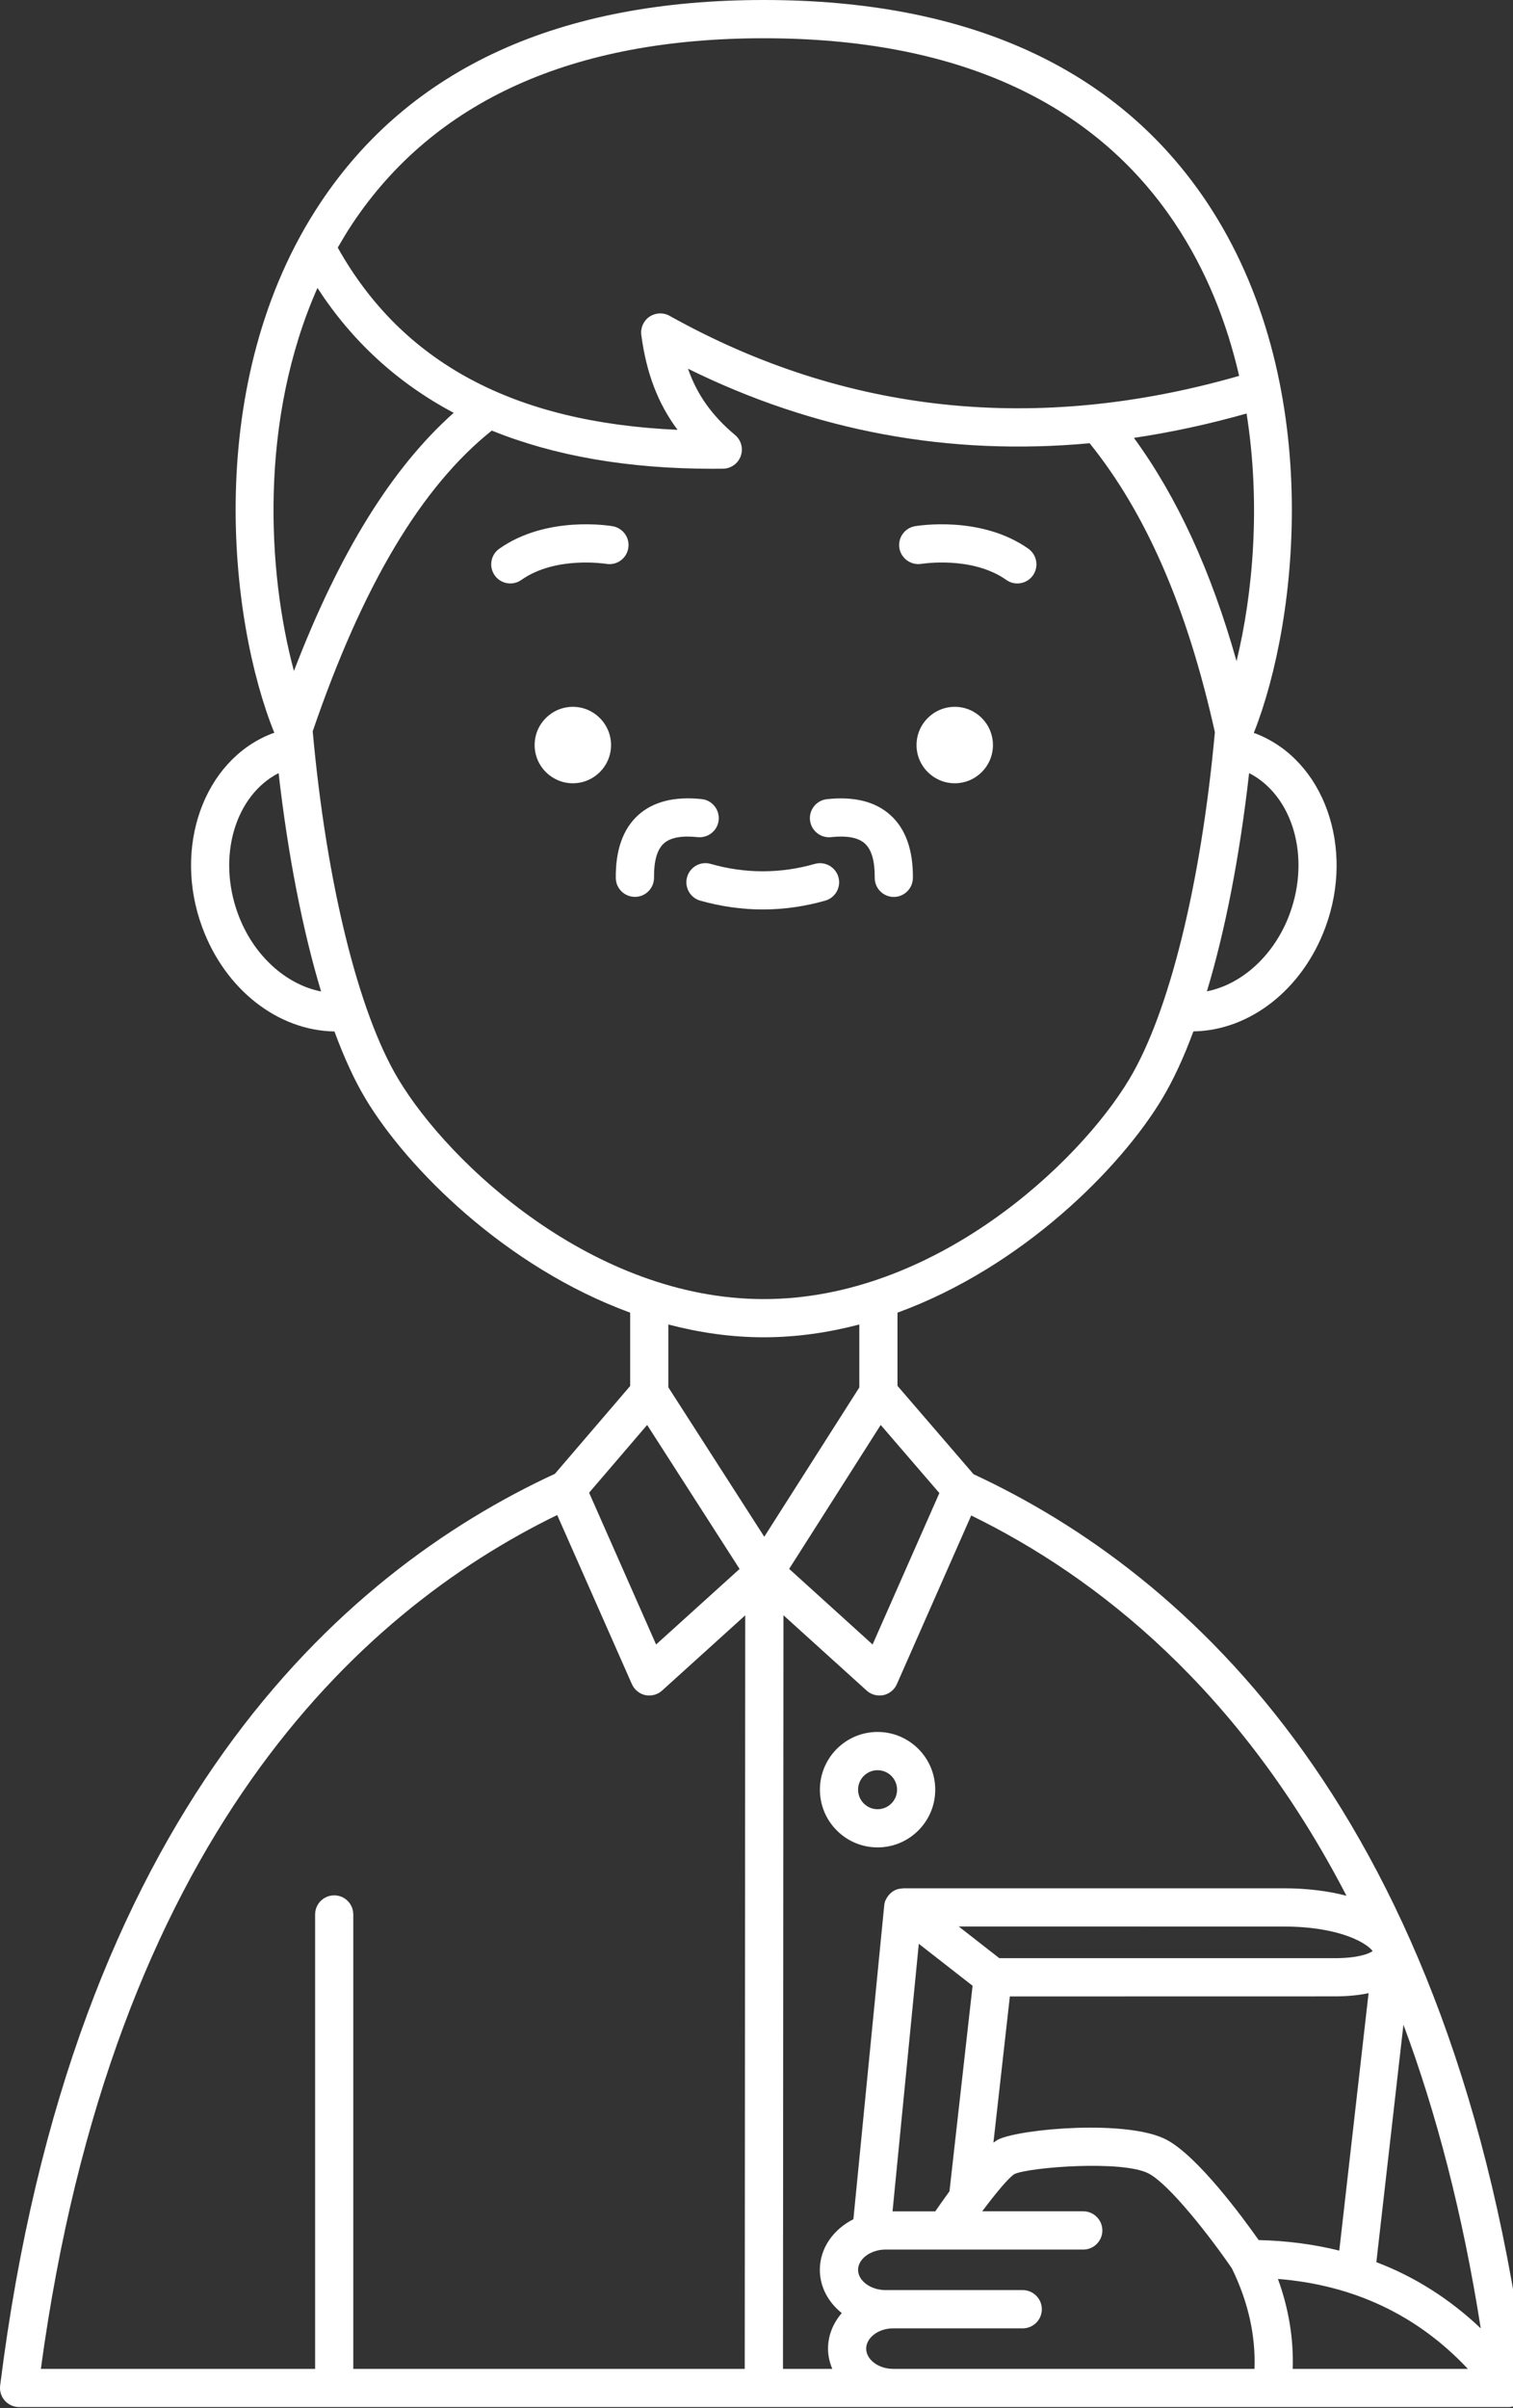 <?xml version="1.0" encoding="UTF-8"?> <svg xmlns="http://www.w3.org/2000/svg" width="22" height="35" viewBox="0 0 22 35" fill="none"><rect x="0" y="0" width="22" height="35" fill="#333333" stroke="none"/> <g clip-path="url(#clip0_118_2265)"> <path d="M14.438 10.829C14.438 11.135 14.19 11.384 13.883 11.384C13.576 11.384 13.327 11.135 13.327 10.829C13.327 10.522 13.576 10.273 13.883 10.273C14.19 10.273 14.438 10.522 14.438 10.829Z" fill="white"></path> <path d="M13.399 8.195C13.407 8.194 14.132 8.076 14.633 8.429C14.681 8.463 14.737 8.48 14.792 8.48C14.88 8.48 14.966 8.439 15.02 8.362C15.108 8.237 15.078 8.064 14.953 7.975C14.261 7.487 13.342 7.642 13.303 7.648C13.153 7.675 13.052 7.818 13.078 7.969C13.105 8.12 13.251 8.22 13.399 8.195H13.399Z" fill="white"></path> <path d="M8.885 10.829C8.885 11.135 8.636 11.384 8.33 11.384C8.023 11.384 7.774 11.135 7.774 10.829C7.774 10.522 8.023 10.273 8.33 10.273C8.636 10.273 8.885 10.522 8.885 10.829Z" fill="white"></path> <path d="M8.814 8.195C8.967 8.221 9.108 8.121 9.135 7.97C9.162 7.819 9.06 7.675 8.909 7.648C8.871 7.642 7.953 7.487 7.26 7.975C7.135 8.063 7.105 8.236 7.193 8.362C7.247 8.439 7.333 8.48 7.421 8.48C7.476 8.48 7.532 8.463 7.58 8.429C8.079 8.078 8.797 8.193 8.814 8.195H8.814Z" fill="white"></path> <path d="M22.195 34.797C22.197 34.789 22.201 34.781 22.203 34.773C22.211 34.741 22.214 34.709 22.21 34.677C22.21 34.675 22.211 34.674 22.21 34.672C21.169 26.343 17.269 22.872 14.156 21.426L13.05 20.142V19.078C14.866 18.416 16.296 16.973 16.898 15.969C17.06 15.699 17.213 15.369 17.353 14.99C18.171 14.978 18.94 14.383 19.274 13.473C19.7 12.315 19.252 11.057 18.275 10.668C18.261 10.662 18.245 10.658 18.231 10.653C18.887 8.999 19.269 5.518 17.548 2.938C16.246 0.989 14.079 0 11.107 0C8.13 0 5.961 0.991 4.66 2.946C2.934 5.538 3.328 9.02 3.989 10.651C3.973 10.656 3.955 10.661 3.938 10.668C2.961 11.057 2.513 12.316 2.939 13.473C3.273 14.384 4.043 14.979 4.863 14.991C5.003 15.371 5.155 15.702 5.315 15.969C5.917 16.973 7.348 18.415 9.163 19.078V20.144L8.069 21.42C4.952 22.861 1.047 26.33 0.002 34.672C-0.008 34.751 0.017 34.831 0.069 34.89C0.123 34.95 0.198 34.984 0.278 34.984H21.935H21.936C21.947 34.984 21.958 34.984 21.97 34.982C21.975 34.982 21.979 34.978 21.983 34.978C22.012 34.973 22.038 34.964 22.064 34.951C22.068 34.949 22.073 34.947 22.077 34.945C22.104 34.929 22.127 34.908 22.148 34.884C22.153 34.877 22.157 34.87 22.162 34.862C22.169 34.852 22.178 34.843 22.183 34.832C22.189 34.821 22.191 34.809 22.195 34.797L22.195 34.797ZM18.302 32.557C18.07 32.227 17.415 31.337 16.961 31.098C16.397 30.802 14.854 30.938 14.522 31.092C14.498 31.103 14.471 31.123 14.445 31.141L14.684 29.016L19.409 29.015C19.605 29.015 19.767 28.997 19.9 28.968L19.474 32.71C19.104 32.618 18.714 32.567 18.303 32.557L18.302 32.557ZM19.959 28.357C19.906 28.395 19.746 28.46 19.409 28.46H14.531L13.94 27.999L18.659 28C19.504 28 19.887 28.254 19.959 28.357H19.959ZM13.36 28.251L14.142 28.861L13.806 31.848C13.73 31.953 13.658 32.054 13.599 32.14H12.978L13.36 28.251ZM20.407 29.427C20.881 30.698 21.267 32.16 21.531 33.84C21.082 33.415 20.576 33.092 20.013 32.878L20.407 29.427ZM19.579 27.553C19.313 27.483 19.001 27.444 18.659 27.444L13.133 27.444C13.129 27.444 13.125 27.446 13.121 27.447C13.09 27.448 13.059 27.453 13.029 27.465C13.027 27.466 13.025 27.466 13.024 27.467C13.024 27.467 13.024 27.467 13.024 27.467C12.994 27.48 12.969 27.498 12.946 27.519C12.94 27.525 12.934 27.531 12.929 27.537C12.911 27.557 12.895 27.58 12.884 27.604C12.882 27.609 12.878 27.613 12.876 27.618C12.866 27.642 12.859 27.668 12.857 27.695L12.409 32.254C12.12 32.399 11.921 32.673 11.921 32.99C11.921 33.24 12.046 33.463 12.24 33.618C12.116 33.762 12.04 33.94 12.04 34.135C12.04 34.239 12.064 34.337 12.102 34.429H11.385L11.392 23.476L12.601 24.57C12.652 24.617 12.719 24.642 12.787 24.642C12.806 24.642 12.825 24.641 12.845 24.637C12.932 24.618 13.005 24.559 13.041 24.477L14.122 22.026C15.951 22.919 18.028 24.557 19.579 27.554L19.579 27.553ZM12.688 23.901L11.475 22.802L12.806 20.71L13.659 21.7L12.688 23.901ZM18.753 13.282C18.532 13.883 18.058 14.307 17.549 14.408C17.816 13.524 18.027 12.44 18.163 11.236C18.793 11.559 19.061 12.446 18.753 13.282H18.753ZM17.98 9.609C17.61 8.297 17.117 7.226 16.488 6.364C17.028 6.284 17.574 6.166 18.126 6.01C18.334 7.323 18.22 8.623 17.98 9.609L17.98 9.609ZM11.107 0.556C13.882 0.556 15.893 1.461 17.085 3.247C17.545 3.936 17.841 4.695 18.018 5.463C15.075 6.308 12.289 6.016 9.736 4.59C9.645 4.539 9.531 4.544 9.444 4.603C9.357 4.662 9.311 4.765 9.325 4.869C9.398 5.419 9.565 5.863 9.852 6.247C7.469 6.142 5.849 5.271 4.911 3.599C4.978 3.483 5.047 3.367 5.122 3.254C6.314 1.464 8.327 0.556 11.107 0.556L11.107 0.556ZM4.616 4.185C5.119 4.961 5.781 5.567 6.597 6C5.698 6.8 4.933 8.034 4.274 9.752C3.886 8.311 3.766 6.105 4.616 4.185L4.616 4.185ZM3.46 13.282C3.153 12.446 3.421 11.56 4.051 11.236C4.187 12.428 4.4 13.519 4.669 14.41C4.158 14.31 3.681 13.885 3.46 13.282H3.46ZM5.792 15.684C5.21 14.715 4.746 12.828 4.547 10.629C5.273 8.507 6.127 7.075 7.151 6.258C8.059 6.626 9.129 6.813 10.359 6.813C10.41 6.813 10.462 6.813 10.513 6.812C10.629 6.811 10.732 6.737 10.771 6.628C10.81 6.518 10.777 6.396 10.688 6.322C10.355 6.043 10.137 5.74 10.004 5.359C11.85 6.27 13.805 6.63 15.844 6.442C16.666 7.462 17.264 8.836 17.665 10.642C17.465 12.835 17.001 14.718 16.421 15.684C15.68 16.92 13.581 18.881 11.106 18.881C8.632 18.881 6.533 16.92 5.792 15.684L5.792 15.684ZM11.106 19.436C11.584 19.436 12.049 19.367 12.495 19.25V20.165L11.113 22.335L9.718 20.163V19.25C10.164 19.367 10.628 19.436 11.106 19.436L11.106 19.436ZM9.41 20.71L10.754 22.803L9.54 23.901L8.566 21.695L9.41 20.71ZM8.102 22.019L9.188 24.477C9.224 24.558 9.297 24.618 9.384 24.637C9.403 24.641 9.422 24.642 9.442 24.642C9.51 24.642 9.576 24.617 9.628 24.57L10.836 23.477L10.829 34.429H5.137V27.825C5.137 27.671 5.013 27.547 4.86 27.547C4.706 27.547 4.582 27.671 4.582 27.825L4.582 34.429H0.594C1.639 26.742 5.188 23.438 8.102 22.019L8.102 22.019ZM14.877 34.429H12.987C12.774 34.429 12.595 34.294 12.595 34.135C12.595 33.975 12.774 33.84 12.987 33.84H14.871C15.024 33.84 15.149 33.716 15.149 33.562C15.149 33.409 15.024 33.284 14.871 33.284H12.877C12.66 33.284 12.477 33.149 12.477 32.99C12.477 32.83 12.66 32.695 12.877 32.695L15.752 32.695C15.905 32.695 16.029 32.57 16.029 32.417C16.029 32.264 15.905 32.139 15.752 32.139H14.282C14.483 31.87 14.675 31.64 14.754 31.596C14.976 31.498 16.324 31.391 16.703 31.59C17.006 31.749 17.601 32.513 17.912 32.968C18.148 33.45 18.259 33.94 18.241 34.429H14.877L14.877 34.429ZM18.797 34.429C18.811 33.991 18.739 33.553 18.582 33.122C19.686 33.21 20.611 33.649 21.344 34.429H18.797Z" fill="white"></path> <path d="M12.76 25.172C12.298 25.172 11.922 25.548 11.922 26.011C11.922 26.474 12.298 26.85 12.76 26.85C13.223 26.85 13.599 26.474 13.599 26.011C13.599 25.548 13.223 25.172 12.76 25.172ZM12.76 26.295C12.604 26.295 12.477 26.168 12.477 26.011C12.477 25.855 12.604 25.728 12.76 25.728C12.917 25.728 13.044 25.855 13.044 26.011C13.044 26.168 12.917 26.295 12.76 26.295Z" fill="white"></path> <path d="M12.191 12.747C12.149 12.6 11.994 12.514 11.848 12.556C11.345 12.699 10.837 12.699 10.334 12.556C10.187 12.513 10.033 12.599 9.991 12.747C9.949 12.895 10.035 13.048 10.182 13.09C10.483 13.175 10.789 13.218 11.091 13.218C11.393 13.218 11.699 13.175 11.999 13.09C12.147 13.048 12.233 12.895 12.191 12.747H12.191Z" fill="white"></path> <path d="M12.083 12.167C12.315 12.142 12.481 12.173 12.576 12.26C12.673 12.348 12.721 12.514 12.719 12.755C12.717 12.908 12.84 13.034 12.993 13.036H12.996C13.149 13.036 13.272 12.913 13.274 12.761C13.278 12.355 13.169 12.048 12.95 11.849C12.733 11.651 12.422 11.572 12.025 11.615C11.872 11.631 11.762 11.768 11.778 11.92C11.794 12.072 11.93 12.183 12.084 12.167L12.083 12.167Z" fill="white"></path> <path d="M10.144 12.167C10.298 12.182 10.434 12.072 10.45 11.92C10.466 11.768 10.356 11.631 10.204 11.614C9.806 11.572 9.496 11.651 9.278 11.848C9.059 12.048 8.95 12.354 8.954 12.761C8.956 12.913 9.08 13.035 9.232 13.035H9.235C9.388 13.034 9.511 12.908 9.51 12.755C9.507 12.514 9.555 12.347 9.652 12.259C9.747 12.173 9.912 12.142 10.144 12.167L10.144 12.167Z" fill="white"></path> </g> <defs> <clipPath id="clip0_118_2265"> <rect width="22" height="35" fill="white"></rect> </clipPath> </defs> </svg> 